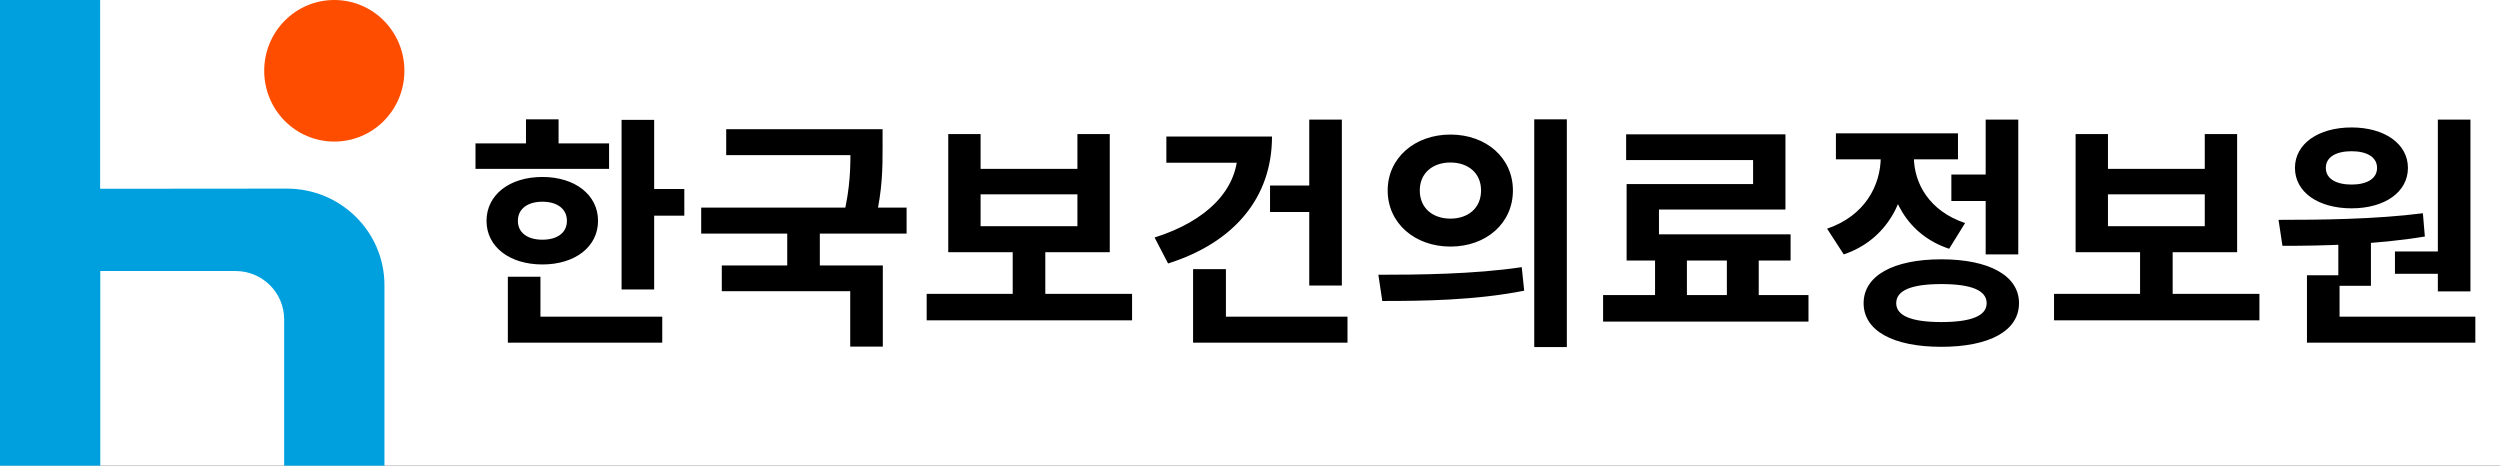 <svg width="204" height="38" viewBox="0 0 204 38" fill="none" xmlns="http://www.w3.org/2000/svg">
<rect x="0" y="0" width="204" height="38" fill="#333333" stroke="none"/>
<g style="mix-blend-mode:darken" clip-path="url(#clip0_297_3994)">
<rect width="204" height="38" fill="white"/>
<path d="M23.413 15.39H23.187L8.171 15.403V0H0V38H8.184V22.115H19.215C21.413 22.115 23.187 23.88 23.187 26.06V38H31.371V23.265C31.371 18.92 27.809 15.39 23.413 15.39Z" fill="#00A0DF"/>
<path d="M21.559 5.776C21.559 2.581 24.114 0 27.279 0C30.444 0 33 2.581 33 5.776C33 8.972 30.444 11.552 27.279 11.552C24.114 11.552 21.559 8.972 21.559 5.776Z" fill="#FF4D00"/>
<g style="mix-blend-mode:darken">
<path d="M50.72 9.78H53.38V23.62H50.72V9.78ZM52.62 15.42H55.84V17.6H52.62V15.42ZM38.8 11.7H49.7V13.78H38.8V11.7ZM44.26 14.44C46.92 14.44 48.8 15.9 48.8 18.02C48.8 20.14 46.92 21.58 44.26 21.58C41.58 21.58 39.7 20.14 39.7 18.02C39.7 15.9 41.58 14.44 44.26 14.44ZM44.26 16.46C43.08 16.46 42.26 17.02 42.26 18.02C42.26 19.02 43.08 19.56 44.26 19.56C45.44 19.56 46.26 19.02 46.26 18.02C46.26 17.02 45.44 16.46 44.26 16.46ZM42.92 9.74H45.58V12.72H42.92V9.74ZM41.44 25.84H54.04V27.96H41.44V25.84ZM41.44 22.58H44.1V26.76H41.44V22.58ZM59.258 10.54H70.998V12.66H59.258V10.54ZM57.218 16.94H73.978V19.06H57.218V16.94ZM64.238 18.44H66.898V22.32H64.238V18.44ZM69.398 10.54H72.018V12.02C72.018 13.62 72.018 15.48 71.438 17.92L68.818 17.66C69.398 15.28 69.398 13.58 69.398 12.02V10.54ZM58.898 21.66H72.038V28.28H69.378V23.76H58.898V21.66ZM75.617 23.98H92.377V26.14H75.617V23.98ZM82.637 20.02H85.297V24.5H82.637V20.02ZM77.377 10.94H80.017V13.78H87.917V10.94H90.557V20.58H77.377V10.94ZM80.017 15.86V18.46H87.917V15.86H80.017ZM106.835 9.76H109.495V23.3H106.835V9.76ZM103.635 15.14H107.215V17.3H103.635V15.14ZM100.995 11.14H103.795C103.795 16.14 100.695 19.8 95.315 21.5L94.215 19.38C98.475 18.04 100.995 15.48 100.995 12.34V11.14ZM95.175 11.14H102.695V13.28H95.175V11.14ZM97.355 25.84H109.955V27.96H97.355V25.84ZM97.355 21.96H100.035V27.06H97.355V21.96ZM118.354 10.98C121.274 10.98 123.454 12.88 123.454 15.54C123.454 18.22 121.274 20.12 118.354 20.12C115.454 20.12 113.234 18.22 113.234 15.54C113.234 12.88 115.454 10.98 118.354 10.98ZM118.354 13.26C116.934 13.26 115.854 14.1 115.854 15.54C115.854 17 116.934 17.84 118.354 17.84C119.774 17.84 120.854 17 120.854 15.54C120.854 14.1 119.774 13.26 118.354 13.26ZM125.194 9.74H127.854V28.32H125.194V9.74ZM112.794 24.56L112.474 22.42C115.734 22.42 120.274 22.38 124.174 21.8L124.374 23.72C120.354 24.52 115.994 24.56 112.794 24.56ZM135.052 20.56H137.652V24.92H135.052V20.56ZM140.912 20.54H143.512V24.92H140.912V20.54ZM130.812 24.08H147.572V26.24H130.812V24.08ZM132.692 10.96H145.692V17.1H135.372V20.24H132.732V15.02H143.052V13.06H132.692V10.96ZM132.732 19.12H146.112V21.26H132.732V19.12ZM159.231 14.24H162.751V16.4H159.231V14.24ZM162.031 9.76H164.691V20.76H162.031V9.76ZM158.411 21.16C162.331 21.16 164.751 22.5 164.751 24.74C164.751 27 162.331 28.3 158.411 28.3C154.491 28.3 152.071 27 152.071 24.74C152.071 22.5 154.491 21.16 158.411 21.16ZM158.411 23.18C156.011 23.18 154.731 23.68 154.731 24.74C154.731 25.78 156.011 26.28 158.411 26.28C160.831 26.28 162.111 25.78 162.111 24.74C162.111 23.68 160.831 23.18 158.411 23.18ZM153.471 11.62H155.631V12.78C155.631 16.32 153.991 19.56 150.451 20.76L149.091 18.66C152.151 17.62 153.471 15.16 153.471 12.78V11.62ZM154.031 11.62H156.171V12.78C156.171 14.96 157.431 17.22 160.351 18.2L159.051 20.3C155.611 19.16 154.031 16.08 154.031 12.78V11.62ZM149.811 10.88H159.771V13H149.811V10.88ZM167.609 23.98H184.369V26.14H167.609V23.98ZM174.629 20.02H177.289V24.5H174.629V20.02ZM169.369 10.94H172.009V13.78H179.909V10.94H182.549V20.58H169.369V10.94ZM172.009 15.86V18.46H179.909V15.86H172.009ZM190.808 19.26H193.468V23.32H190.808V19.26ZM198.928 9.76H201.588V23.78H198.928V9.76ZM188.248 25.84H201.988V27.96H188.248V25.84ZM188.248 22.46H190.908V26.4H188.248V22.46ZM186.248 20.06L185.928 17.94C189.308 17.94 193.828 17.9 197.708 17.4L197.868 19.3C193.928 19.96 189.588 20.06 186.248 20.06ZM195.428 20.52H199.508V22.34H195.428V20.52ZM191.888 10.4C194.588 10.4 196.487 11.74 196.487 13.7C196.487 15.68 194.588 17 191.888 17C189.168 17 187.268 15.68 187.268 13.7C187.268 11.74 189.168 10.4 191.888 10.4ZM191.888 12.34C190.648 12.34 189.788 12.8 189.788 13.7C189.788 14.6 190.648 15.06 191.888 15.06C193.108 15.06 193.968 14.6 193.968 13.7C193.968 12.8 193.108 12.34 191.888 12.34Z" fill="black"/>
</g>
</g>
<defs>
<clipPath id="clip0_297_3994">
<rect width="204" height="38" fill="white"/>
</clipPath>
</defs>
</svg>
